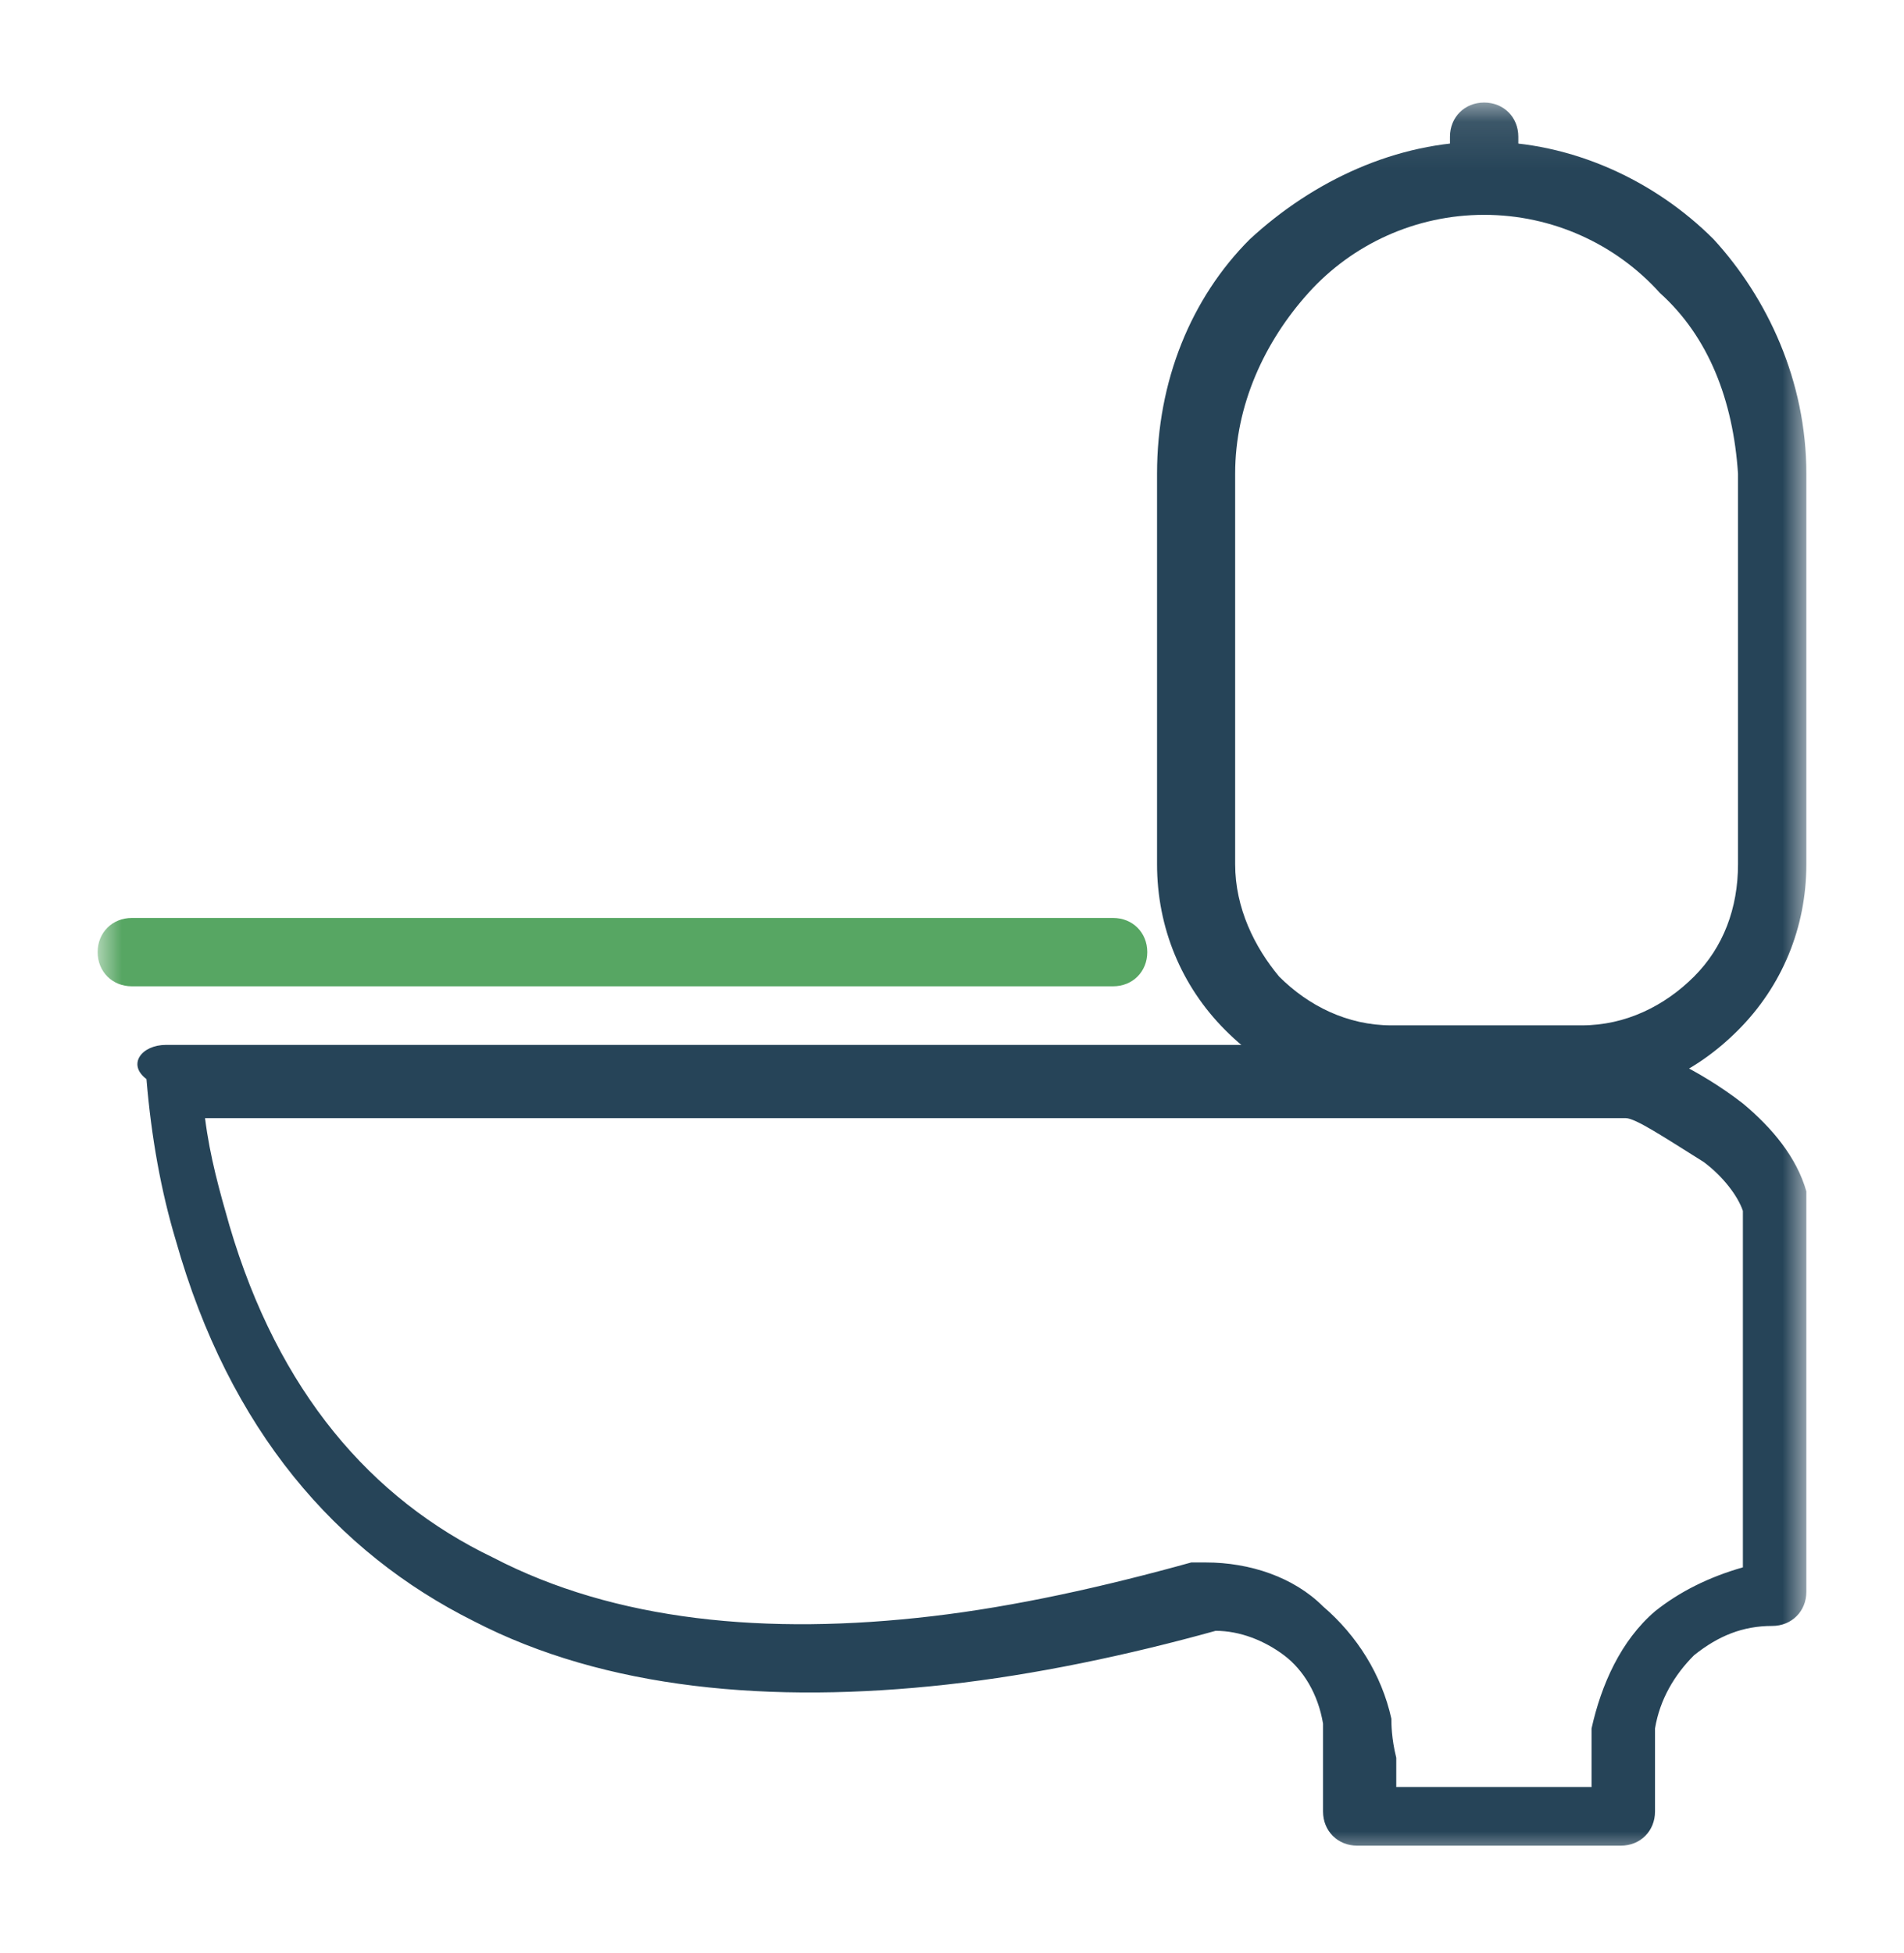 <?xml version="1.0" encoding="UTF-8"?> <svg xmlns="http://www.w3.org/2000/svg" width="39" height="40" viewBox="0 0 39 40" fill="none"><mask id="mask0_2191_14338" style="mask-type:luminance" maskUnits="userSpaceOnUse" x="2" y="2" width="35" height="36"><path d="M37 2.1H2V38H37V2.1Z" fill="white"></path></mask><g mask="url(#mask0_2191_14338)"><path d="M30.4 2.9C32.2 2.9 33.9 3.7 35.1 4.9C36.2 6.1 37 7.8 37 9.7V17.7C37 19 36.5 20.2 35.6 21.1C34.7 22 33.6 22.5 32.3 22.5H28.4C27.1 22.5 26 22 25.1 21.1C24.2 20.2 23.7 19 23.7 17.7V9.7C23.7 7.8 24.4 6.1 25.6 4.9C26.9 3.7 28.6 2.9 30.4 2.9ZM30.4 4.4C29 4.4 27.7 5 26.8 6C25.9 7 25.3 8.3 25.3 9.7V17.7C25.3 18.6 25.7 19.4 26.2 20C26.8 20.6 27.6 21 28.5 21H32.4C33.3 21 34.1 20.6 34.7 20C35.3 19.4 35.6 18.6 35.6 17.7V9.7C35.5 8.2 35 6.9 34 6C33.1 5 31.8 4.4 30.4 4.4Z" fill="#264458"></path><path d="M3.4 21.4H33.3C33.7 21.4 34.8 21.9 35.7 22.6C36.3 23.1 36.8 23.7 37 24.4C37 24.5 37 24.5 37 24.6V32.6C37 33 36.7 33.3 36.3 33.3C35.7 33.3 35.2 33.5 34.7 33.9C34.3 34.3 34 34.8 33.9 35.4C33.9 35.4 33.9 35.6 33.9 35.9C33.9 36.3 33.9 37 33.9 37.1C33.9 37.5 33.6 37.8 33.2 37.8H27.8C27.4 37.8 27.1 37.5 27.1 37.1C27.1 36.9 27.1 36.3 27.1 35.8C27.1 35.5 27.1 35.3 27.1 35.3C27 34.7 26.7 34.2 26.3 33.9C25.9 33.6 25.4 33.4 24.9 33.4C23.1 33.9 21.2 34.3 19.4 34.5C15.8 34.9 12.4 34.6 9.7 33.2C6.9 31.8 4.7 29.3 3.6 25.4C3.3 24.4 3.1 23.3 3 22.1C2.6 21.8 2.9 21.4 3.4 21.4C3.3 21.4 3.3 21.4 3.4 21.4ZM33.3 22.9H4.2C4.3 23.7 4.5 24.4 4.7 25.1C5.7 28.5 7.6 30.7 10.1 31.9C12.6 33.2 15.7 33.5 19.1 33.1C20.8 32.9 22.6 32.5 24.4 32C24.5 32 24.6 32 24.7 32C25.6 32 26.5 32.3 27.1 32.9C27.8 33.5 28.3 34.3 28.5 35.2C28.5 35.3 28.5 35.6 28.6 36C28.6 36.2 28.6 36.4 28.6 36.6H32.6C32.6 36.4 32.6 36.3 32.6 36.1C32.6 35.8 32.6 35.5 32.6 35.4C32.8 34.5 33.2 33.6 33.9 33C34.4 32.6 35 32.3 35.7 32.1V24.8C35.6 24.5 35.3 24.1 34.9 23.8C34.1 23.3 33.5 22.9 33.3 22.9Z" fill="#264458"></path><path d="M2.7 18.8C2.3 18.8 2 19.1 2 19.5C2 19.9 2.3 20.2 2.7 20.2H22.8C23.2 20.2 23.5 19.9 23.5 19.5C23.5 19.1 23.2 18.8 22.8 18.8H2.7Z" fill="#57A663"></path><path d="M31.1 2.8C31.1 2.4 30.8 2.1 30.4 2.1C30 2.1 29.7 2.4 29.7 2.8V3.7C29.7 4.1 30 4.4 30.4 4.4C30.8 4.4 31.1 4.1 31.1 3.7V2.8Z" fill="#264458"></path></g></svg> 